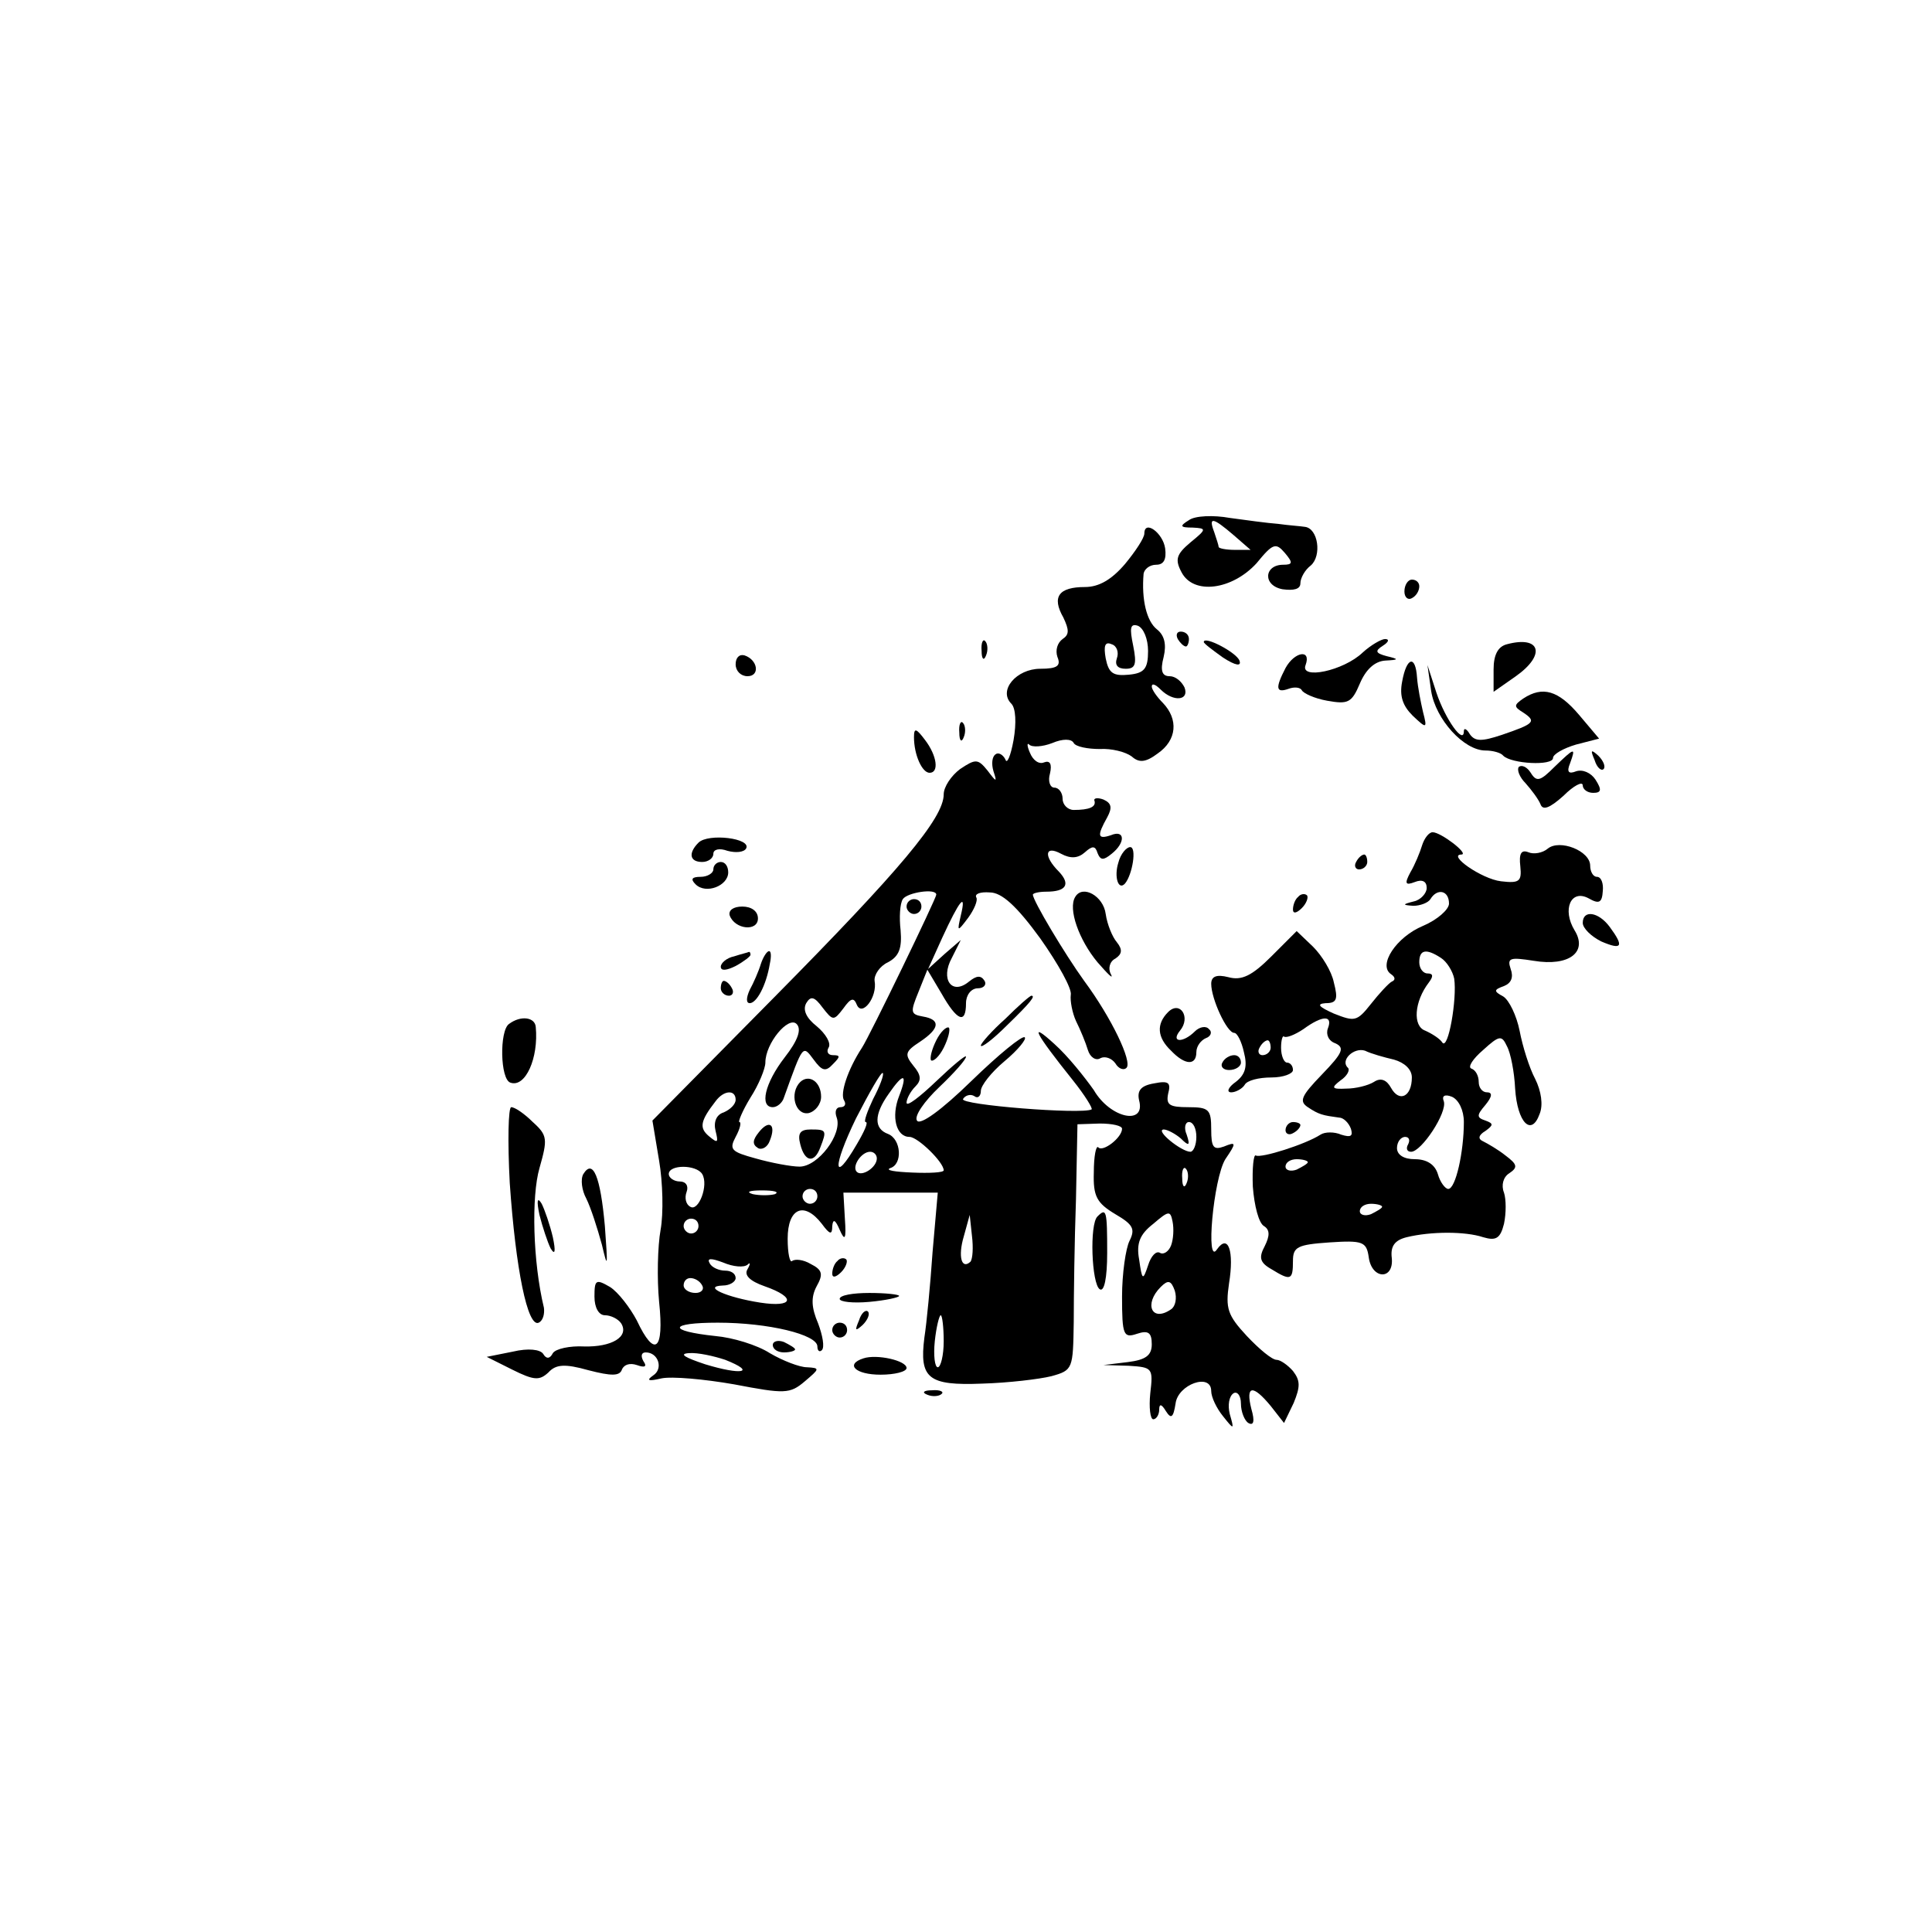 <?xml version="1.0" standalone="no"?>
<!DOCTYPE svg PUBLIC "-//W3C//DTD SVG 20010904//EN"
 "http://www.w3.org/TR/2001/REC-SVG-20010904/DTD/svg10.dtd">
<svg version="1.0" xmlns="http://www.w3.org/2000/svg"
 width="260pt" height="260pt" viewBox="0 0 260 260"
 preserveAspectRatio="xMidYMid meet">
<g transform="translate(0,260) scale(0.1,-0.1)"
fill="#000000" stroke="none">
<path d="M1600 1900 c-13 -8 -12 -10 5 -10 19 -1 19 -2 -3 -20 -19 -16 -21
-23 -12 -40 16 -31 68 -24 101 12 22 27 26 28 38 14 11 -13 11 -16 -2 -16 -26
0 -28 -28 -1 -33 15 -2 24 0 24 8 0 7 6 18 14 24 15 13 10 50 -8 52 -6 1 -22
2 -36 4 -14 1 -43 5 -65 8 -22 4 -47 3 -55 -3z m60 -20 l23 -20 -21 0 c-12 0
-22 2 -22 4 0 2 -3 11 -6 20 -8 21 -2 20 26 -4z"/>
<path d="M1540 1882 c0 -6 -12 -24 -26 -41 -18 -21 -35 -31 -54 -31 -35 0 -45
-13 -29 -41 8 -17 8 -23 -1 -29 -7 -5 -10 -15 -7 -24 5 -12 0 -16 -23 -16 -32
0 -57 -29 -39 -47 6 -6 7 -26 3 -49 -4 -22 -9 -33 -11 -26 -3 6 -9 10 -13 7
-5 -3 -6 -13 -3 -23 5 -15 4 -15 -8 1 -13 16 -16 16 -37 2 -12 -9 -22 -24 -22
-34 0 -32 -59 -102 -228 -273 l-164 -166 9 -54 c5 -29 6 -71 2 -93 -4 -22 -5
-66 -2 -97 7 -66 -6 -76 -30 -25 -9 17 -25 38 -36 45 -19 11 -21 10 -21 -13 0
-15 6 -25 14 -25 8 0 18 -5 22 -11 11 -18 -13 -32 -50 -31 -19 1 -38 -3 -42
-9 -4 -8 -9 -8 -13 -1 -4 6 -20 8 -41 3 l-35 -7 34 -17 c30 -15 37 -15 49 -4
10 11 22 12 54 3 31 -8 42 -8 45 1 3 7 11 9 20 6 11 -4 14 -2 9 5 -4 7 -3 12
3 12 17 0 24 -22 10 -31 -10 -7 -6 -8 11 -4 14 3 58 -1 98 -8 68 -13 75 -13
95 4 20 17 21 18 3 19 -10 0 -33 9 -50 19 -17 11 -50 21 -73 23 -66 7 -63 18
3 18 68 0 134 -16 134 -32 0 -6 3 -8 6 -5 4 4 1 20 -5 36 -9 21 -10 35 -2 50
9 16 8 22 -8 30 -10 6 -21 7 -25 4 -3 -3 -6 10 -6 30 0 41 22 51 46 20 11 -15
14 -15 14 -3 1 10 4 9 10 -5 7 -16 9 -13 7 15 l-2 35 63 0 64 0 -7 -80 c-3
-44 -8 -96 -11 -115 -7 -55 5 -65 78 -62 35 1 77 6 93 10 29 8 29 10 30 73 0
35 1 109 3 165 l2 101 30 1 c17 0 30 -3 30 -7 0 -12 -26 -32 -32 -25 -3 3 -6
-12 -6 -34 -1 -32 4 -41 29 -56 24 -14 27 -20 19 -36 -5 -10 -10 -44 -10 -75
0 -52 2 -56 20 -50 15 5 20 2 20 -14 0 -15 -8 -21 -32 -24 l-33 -4 34 -1 c32
-2 33 -3 29 -37 -2 -19 0 -35 4 -35 4 0 8 6 8 13 0 8 3 8 9 -2 7 -11 10 -9 13
10 3 26 48 42 48 17 0 -8 7 -23 16 -34 15 -19 15 -18 9 3 -3 12 -1 24 5 28 5
3 10 -3 10 -14 0 -11 5 -23 10 -26 7 -4 9 2 4 19 -8 32 2 33 26 4 l18 -23 13
27 c9 22 9 30 -1 43 -7 8 -17 15 -22 15 -6 0 -23 14 -40 32 -26 28 -29 37 -24
71 7 43 -1 67 -16 46 -16 -25 -5 95 11 121 15 22 15 24 -2 17 -14 -5 -17 -1
-17 23 0 27 -3 30 -31 30 -25 0 -30 3 -27 18 4 15 1 18 -19 14 -18 -3 -23 -10
-20 -23 9 -34 -39 -24 -61 14 -12 17 -35 46 -53 62 -35 32 -27 16 25 -49 16
-20 27 -38 25 -39 -13 -7 -178 6 -173 14 3 5 10 7 15 4 5 -4 9 0 9 7 0 7 14
25 32 40 18 15 30 30 27 32 -3 3 -35 -23 -72 -59 -40 -39 -69 -60 -73 -53 -4
6 10 26 30 45 20 19 36 37 36 41 0 3 -18 -12 -40 -33 -22 -21 -40 -35 -40 -29
0 5 5 15 12 22 8 8 8 15 -3 28 -12 15 -11 19 9 32 27 18 28 30 4 34 -17 3 -17
6 -6 33 l12 30 19 -32 c21 -37 33 -42 33 -13 0 11 7 20 16 20 8 0 12 5 9 10
-5 8 -11 7 -21 -1 -23 -19 -39 3 -23 32 l12 24 -22 -19 -22 -20 19 42 c23 50
33 63 25 30 -5 -22 -5 -23 10 -3 8 11 13 23 11 27 -3 5 5 8 18 7 16 0 36 -18
68 -62 24 -34 43 -68 41 -76 -1 -8 2 -24 7 -35 6 -12 13 -29 16 -39 3 -10 11
-15 17 -11 6 3 15 0 20 -7 4 -7 11 -10 15 -6 8 8 -20 67 -57 117 -26 36 -69
108 -69 116 0 2 8 4 18 4 27 0 33 10 17 27 -21 21 -19 36 3 24 13 -7 23 -6 32
2 10 9 14 9 17 -1 4 -10 8 -10 19 -1 19 15 18 33 -1 25 -18 -6 -19 -1 -5 24 7
13 6 19 -5 24 -8 3 -14 2 -12 -2 2 -8 -7 -12 -28 -12 -8 0 -15 7 -15 15 0 8
-5 15 -11 15 -6 0 -9 9 -6 19 3 13 0 18 -8 15 -7 -3 -15 3 -19 13 -4 9 -4 14
-1 11 4 -4 18 -3 31 2 14 6 26 6 29 0 3 -5 19 -8 35 -8 16 1 35 -4 43 -10 10
-9 19 -8 35 4 26 18 28 46 7 68 -8 8 -15 18 -15 22 0 5 5 3 12 -4 17 -17 39
-15 32 3 -4 8 -12 15 -20 15 -10 0 -13 7 -8 26 4 17 1 29 -9 37 -14 11 -21 40
-18 75 1 6 8 12 17 12 10 0 14 7 12 22 -3 21 -28 39 -28 20z m5 -158 c0 -24
-5 -30 -26 -32 -21 -2 -27 2 -31 22 -3 17 -1 23 8 19 7 -2 10 -11 7 -19 -3 -9
1 -14 12 -14 13 0 15 6 10 31 -5 24 -4 30 6 27 8 -3 14 -18 14 -34z m-285
-328 c0 -5 -89 -189 -100 -206 -19 -29 -30 -62 -24 -71 3 -5 1 -9 -5 -9 -6 0
-8 -6 -5 -14 8 -22 -25 -66 -50 -66 -11 0 -38 5 -59 11 -33 9 -36 12 -27 29 6
11 8 20 5 20 -2 0 4 15 15 33 11 17 20 39 20 47 0 26 31 63 42 52 7 -7 2 -22
-16 -45 -27 -35 -34 -67 -16 -67 6 0 13 6 15 13 26 72 25 71 40 51 11 -15 16
-17 26 -6 10 10 10 12 0 12 -7 0 -9 5 -6 10 4 6 -4 19 -16 29 -14 11 -19 22
-14 31 6 10 11 9 22 -6 14 -18 15 -18 28 -1 10 14 14 15 18 5 7 -17 28 10 24
32 -1 8 7 20 18 25 15 8 19 19 17 43 -2 17 -1 36 3 42 6 9 45 15 45 6z m-85
-275 c-8 -17 -13 -31 -10 -31 4 0 -2 -13 -12 -30 -32 -55 -33 -31 -1 35 18 35
34 63 36 61 2 -2 -4 -18 -13 -35z m35 4 c-11 -28 -4 -55 14 -55 11 0 46 -34
46 -45 0 -3 -19 -4 -42 -3 -24 1 -37 3 -30 6 17 5 15 39 -3 46 -19 7 -19 26 1
54 20 29 26 28 14 -3z m-220 -5 c0 -6 -7 -13 -16 -17 -10 -3 -14 -13 -11 -25
4 -16 3 -17 -9 -7 -13 11 -12 20 9 47 11 15 27 16 27 2z m620 -50 c0 -11 -4
-20 -8 -20 -12 0 -48 29 -36 30 5 0 16 -6 23 -12 11 -11 13 -10 8 5 -4 9 -2
17 3 17 6 0 10 -9 10 -20z m-430 -29 c0 -12 -20 -25 -27 -18 -7 7 6 27 18 27
5 0 9 -4 9 -9z m-235 -21 c9 -15 -5 -51 -16 -44 -6 3 -8 12 -5 20 3 8 -1 14
-9 14 -8 0 -15 5 -15 10 0 13 37 13 45 0z m652 -12 c-3 -8 -6 -5 -6 6 -1 11 2
17 5 13 3 -3 4 -12 1 -19z m-554 -15 c-7 -2 -21 -2 -30 0 -10 3 -4 5 12 5 17
0 24 -2 18 -5z m57 -3 c0 -5 -4 -10 -10 -10 -5 0 -10 5 -10 10 0 6 5 10 10 10
6 0 10 -4 10 -10z m476 -66 c-3 -8 -10 -13 -15 -10 -5 3 -12 -4 -16 -17 -7
-21 -8 -20 -12 8 -4 22 1 34 19 48 21 18 23 18 26 3 2 -10 1 -24 -2 -32z
m-636 26 c0 -5 -4 -10 -10 -10 -5 0 -10 5 -10 10 0 6 5 10 10 10 6 0 10 -4 10
-10z m366 -48 c-12 -11 -17 7 -9 34 l8 29 3 -28 c2 -16 1 -31 -2 -35z m-300
-4 c4 4 4 1 0 -6 -5 -8 3 -16 23 -23 43 -15 39 -29 -6 -22 -45 7 -79 22 -50
23 9 0 17 5 17 10 0 6 -6 10 -14 10 -8 0 -18 4 -21 10 -4 7 2 7 18 1 14 -6 28
-7 33 -3z m-61 -28 c3 -5 -1 -10 -9 -10 -9 0 -16 5 -16 10 0 6 4 10 9 10 6 0
13 -4 16 -10z m631 -32 c-26 -18 -37 7 -14 30 10 10 14 9 19 -5 3 -10 1 -21
-5 -25z m-306 -43 c0 -19 -4 -35 -8 -35 -4 0 -6 16 -4 35 2 19 6 35 8 35 2 0
4 -16 4 -35z m-294 -25 c43 -17 22 -21 -27 -6 -27 9 -36 14 -22 15 12 1 34 -4
49 -9z"/>
<path d="M1220 1380 c0 -5 5 -10 10 -10 6 0 10 5 10 10 0 6 -4 10 -10 10 -5 0
-10 -4 -10 -10z"/>
<path d="M1077 1144 c-15 -15 -7 -45 11 -42 9 2 17 12 17 22 0 20 -16 31 -28
20z"/>
<path d="M1021 1076 c-8 -10 -9 -16 -1 -21 5 -3 13 1 16 10 9 22 -1 29 -15 11z"/>
<path d="M1077 1060 c6 -24 19 -26 27 -4 9 23 8 24 -13 24 -14 0 -18 -5 -14
-20z"/>
<path d="M1890 1804 c0 -8 5 -12 10 -9 6 3 10 10 10 16 0 5 -4 9 -10 9 -5 0
-10 -7 -10 -16z"/>
<path d="M1585 1740 c3 -5 8 -10 11 -10 2 0 4 5 4 10 0 6 -5 10 -11 10 -5 0
-7 -4 -4 -10z"/>
<path d="M1321 1724 c0 -11 3 -14 6 -6 3 7 2 16 -1 19 -3 4 -6 -2 -5 -13z"/>
<path d="M1620 1736 c0 -2 12 -11 26 -21 17 -11 25 -12 22 -4 -4 11 -48 34
-48 25z"/>
<path d="M1834 1722 c-26 -25 -85 -37 -77 -17 8 22 -15 18 -27 -4 -14 -27 -13
-34 4 -28 8 3 16 2 18 -2 2 -4 17 -11 34 -14 28 -5 33 -3 44 23 8 19 20 30 34
31 19 1 19 2 2 6 -15 4 -16 7 -5 14 8 5 9 9 3 9 -5 0 -19 -8 -30 -18z"/>
<path d="M2028 1733 c-12 -3 -18 -14 -18 -34 l0 -30 30 21 c41 29 33 55 -12
43z"/>
<path d="M990 1706 c0 -9 7 -16 16 -16 17 0 14 22 -4 28 -7 2 -12 -3 -12 -12z"/>
<path d="M1887 1683 c-4 -20 1 -33 14 -46 19 -18 20 -18 14 5 -3 13 -7 33 -8
46 -2 31 -14 28 -20 -5z"/>
<path d="M1926 1670 c6 -38 44 -80 73 -80 10 0 21 -3 24 -7 11 -11 67 -14 67
-3 0 5 14 13 31 18 l31 8 -27 32 c-28 33 -49 39 -75 22 -13 -9 -13 -11 0 -19
18 -12 15 -15 -29 -30 -27 -9 -36 -9 -43 1 -4 7 -8 9 -8 4 0 -19 -25 16 -37
52 l-12 37 5 -35z"/>
<path d="M1291 1614 c0 -11 3 -14 6 -6 3 7 2 16 -1 19 -3 4 -6 -2 -5 -13z"/>
<path d="M1230 1608 c0 -24 11 -48 21 -48 13 0 10 23 -6 44 -12 16 -15 17 -15
4z"/>
<path d="M2092 1568 c-19 -19 -24 -21 -32 -8 -5 8 -12 11 -16 8 -3 -4 1 -14 9
-22 8 -9 17 -21 20 -28 3 -9 12 -6 31 11 14 14 26 20 26 14 0 -5 6 -10 14 -10
11 0 12 4 3 18 -6 9 -17 14 -26 11 -10 -4 -13 -1 -8 11 8 22 6 21 -21 -5z"/>
<path d="M2146 1577 c3 -10 9 -15 12 -12 3 3 0 11 -7 18 -10 9 -11 8 -5 -6z"/>
<path d="M940 1466 c-14 -14 -12 -26 5 -26 8 0 15 5 15 11 0 6 8 8 19 4 11 -3
22 -2 25 3 8 14 -51 21 -64 8z"/>
<path d="M1914 1463 c-3 -10 -10 -27 -16 -37 -8 -15 -7 -18 6 -13 10 4 16 1
16 -8 0 -7 -8 -16 -17 -18 -16 -4 -16 -5 -1 -6 9 0 20 4 23 9 9 15 25 12 25
-6 0 -8 -16 -22 -35 -30 -36 -15 -61 -53 -43 -65 6 -4 6 -8 1 -10 -4 -2 -17
-16 -28 -30 -19 -24 -22 -24 -50 -13 -20 9 -24 13 -11 14 15 0 17 5 11 28 -3
15 -16 36 -28 48 l-22 21 -34 -34 c-26 -26 -40 -33 -58 -28 -16 4 -23 1 -23
-9 0 -20 21 -66 31 -66 4 0 10 -12 13 -26 5 -19 2 -30 -11 -40 -10 -7 -13 -14
-6 -14 6 0 15 5 18 10 3 6 19 10 36 10 16 0 29 5 29 10 0 6 -4 10 -8 10 -4 0
-8 9 -8 20 0 10 2 17 4 15 3 -2 14 2 26 10 26 19 40 19 33 1 -3 -8 1 -17 10
-20 13 -6 10 -13 -18 -42 -28 -29 -31 -36 -19 -44 15 -10 20 -11 42 -14 6 0
13 -7 16 -15 3 -10 0 -12 -13 -8 -9 4 -22 4 -28 0 -20 -13 -80 -32 -87 -28 -3
2 -5 -17 -4 -42 2 -26 8 -49 15 -53 8 -5 8 -13 1 -27 -8 -15 -7 -22 9 -31 26
-16 29 -15 29 11 0 19 6 22 49 25 45 3 50 1 53 -20 4 -30 34 -31 31 -1 -2 16
4 24 20 28 33 8 79 8 103 0 17 -5 23 -2 28 18 3 14 3 33 0 42 -4 10 -1 21 7
26 12 8 11 12 -5 24 -10 8 -24 16 -30 19 -7 3 -7 8 3 14 11 8 11 10 0 14 -12
4 -12 7 0 21 9 11 10 17 2 17 -6 0 -11 6 -11 14 0 8 -4 16 -10 18 -5 2 2 13
16 25 22 20 25 20 32 5 5 -9 10 -35 11 -57 3 -46 22 -65 33 -34 5 12 2 31 -6
47 -8 15 -17 44 -21 65 -4 20 -14 41 -22 46 -13 7 -13 9 1 14 10 4 13 12 9 23
-5 15 -1 16 31 11 48 -8 73 12 55 41 -17 28 -5 56 19 43 14 -8 18 -6 19 10 1
10 -2 19 -8 19 -5 0 -9 7 -9 15 0 20 -41 36 -57 23 -7 -6 -19 -8 -26 -5 -10 4
-13 -2 -11 -19 2 -20 -1 -23 -26 -20 -26 3 -73 36 -53 36 10 1 -28 30 -39 30
-5 0 -11 -8 -14 -17z m25 -152 c8 -5 16 -18 18 -28 4 -27 -8 -97 -16 -86 -3 5
-14 12 -23 16 -17 6 -15 39 5 65 6 8 6 12 -2 12 -6 0 -11 7 -11 15 0 17 9 19
29 6z m-229 -121 c0 -5 -5 -10 -11 -10 -5 0 -7 5 -4 10 3 6 8 10 11 10 2 0 4
-4 4 -10z m166 -16 c14 -4 24 -13 24 -24 0 -26 -17 -34 -28 -14 -6 11 -14 14
-23 8 -8 -5 -25 -9 -37 -9 -20 -1 -21 1 -8 11 9 6 13 14 10 17 -11 10 8 28 23
23 8 -4 26 -9 39 -12z m94 -84 c0 -40 -11 -90 -21 -90 -4 0 -11 9 -14 20 -4
13 -15 20 -31 20 -15 0 -24 6 -24 15 0 8 5 15 11 15 5 0 7 -4 4 -10 -3 -5 -2
-10 4 -10 14 0 49 53 44 68 -3 7 1 10 11 6 9 -4 16 -18 16 -34z m-210 -54 c0
-2 -7 -6 -15 -10 -8 -3 -15 -1 -15 4 0 6 7 10 15 10 8 0 15 -2 15 -4z m100
-60 c0 -2 -7 -6 -15 -10 -8 -3 -15 -1 -15 4 0 6 7 10 15 10 8 0 15 -2 15 -4z"/>
<path d="M1505 1439 c-6 -19 0 -38 9 -28 10 12 16 49 7 49 -5 0 -13 -9 -16
-21z"/>
<path d="M1825 1440 c-3 -5 -1 -10 4 -10 6 0 11 5 11 10 0 6 -2 10 -4 10 -3 0
-8 -4 -11 -10z"/>
<path d="M960 1430 c0 -5 -8 -10 -17 -10 -12 0 -14 -3 -7 -10 14 -14 44 -2 44
16 0 8 -4 14 -10 14 -5 0 -10 -4 -10 -10z"/>
<path d="M1447 1393 c-10 -16 5 -58 30 -88 14 -16 22 -24 18 -16 -4 7 -2 17 6
21 9 6 10 12 2 22 -6 7 -13 24 -15 38 -3 24 -31 40 -41 23z"/>
<path d="M1747 1393 c-4 -3 -7 -11 -7 -17 0 -6 5 -5 12 2 6 6 9 14 7 17 -3 3
-9 2 -12 -2z"/>
<path d="M982 1368 c7 -19 38 -22 38 -4 0 10 -9 16 -21 16 -12 0 -19 -5 -17
-12z"/>
<path d="M2130 1358 c0 -7 11 -18 25 -25 28 -12 31 -7 11 20 -15 20 -36 23
-36 5z"/>
<path d="M988 1313 c-10 -2 -18 -9 -18 -14 0 -6 8 -5 20 1 11 6 20 13 20 15 0
3 -1 4 -2 4 -2 -1 -11 -3 -20 -6z"/>
<path d="M1024 1303 c-3 -10 -10 -26 -15 -35 -5 -11 -5 -18 0 -18 9 0 22 23
27 53 2 9 2 17 -1 17 -3 0 -8 -8 -11 -17z"/>
<path d="M970 1270 c0 -5 5 -10 11 -10 5 0 7 5 4 10 -3 6 -8 10 -11 10 -2 0
-4 -4 -4 -10z"/>
<path d="M1353 1229 c-18 -16 -33 -33 -33 -36 0 -4 16 8 35 27 32 31 39 40 33
40 -2 0 -18 -14 -35 -31z"/>
<path d="M1572 1238 c-16 -16 -15 -34 4 -52 19 -20 34 -20 34 -2 0 8 6 16 13
19 6 2 9 8 4 12 -4 5 -13 3 -19 -3 -16 -16 -33 -15 -20 1 15 18 0 41 -16 25z"/>
<path d="M685 1222 c-13 -9 -12 -75 2 -79 20 -7 38 33 34 75 -1 13 -20 16 -36
4z"/>
<path d="M1260 1200 c-6 -12 -9 -24 -7 -27 3 -2 11 5 17 17 6 12 9 24 7 27 -3
2 -11 -5 -17 -17z"/>
<path d="M1645 1170 c-3 -5 1 -10 9 -10 9 0 16 5 16 10 0 6 -4 10 -9 10 -6 0
-13 -4 -16 -10z"/>
<path d="M686 1008 c8 -116 24 -195 39 -188 6 3 8 12 7 20 -15 62 -17 150 -6
188 11 39 11 44 -9 62 -11 11 -24 20 -29 20 -4 0 -5 -46 -2 -102z"/>
<path d="M1730 1079 c0 -5 5 -7 10 -4 6 3 10 8 10 11 0 2 -4 4 -10 4 -5 0 -10
-5 -10 -11z"/>
<path d="M785 1020 c-4 -7 -2 -22 4 -33 6 -12 15 -40 21 -62 8 -34 8 -30 4 25
-6 67 -16 91 -29 70z"/>
<path d="M726 965 c4 -16 11 -37 15 -45 6 -10 7 -4 3 15 -4 17 -11 37 -15 45
-6 10 -7 4 -3 -15z"/>
<path d="M1477 963 c-11 -10 -8 -91 3 -98 6 -4 10 15 10 49 0 57 -1 61 -13 49z"/>
<path d="M1127 903 c-4 -3 -7 -11 -7 -17 0 -6 5 -5 12 2 6 6 9 14 7 17 -3 3
-9 2 -12 -2z"/>
<path d="M1130 852 c0 -4 18 -6 40 -4 22 2 40 6 40 8 0 2 -18 4 -40 4 -22 0
-40 -3 -40 -8z"/>
<path d="M1156 823 c-6 -14 -5 -15 5 -6 7 7 10 15 7 18 -3 3 -9 -2 -12 -12z"/>
<path d="M1120 810 c0 -5 5 -10 10 -10 6 0 10 5 10 10 0 6 -4 10 -10 10 -5 0
-10 -4 -10 -10z"/>
<path d="M1040 790 c0 -6 7 -10 15 -10 8 0 15 2 15 4 0 2 -7 6 -15 10 -8 3
-15 1 -15 -4z"/>
<path d="M1162 772 c-25 -8 -11 -22 23 -22 19 0 35 4 35 9 0 10 -40 19 -58 13z"/>
<path d="M1248 723 c7 -3 16 -2 19 1 4 3 -2 6 -13 5 -11 0 -14 -3 -6 -6z"/>
</g>
</svg>
